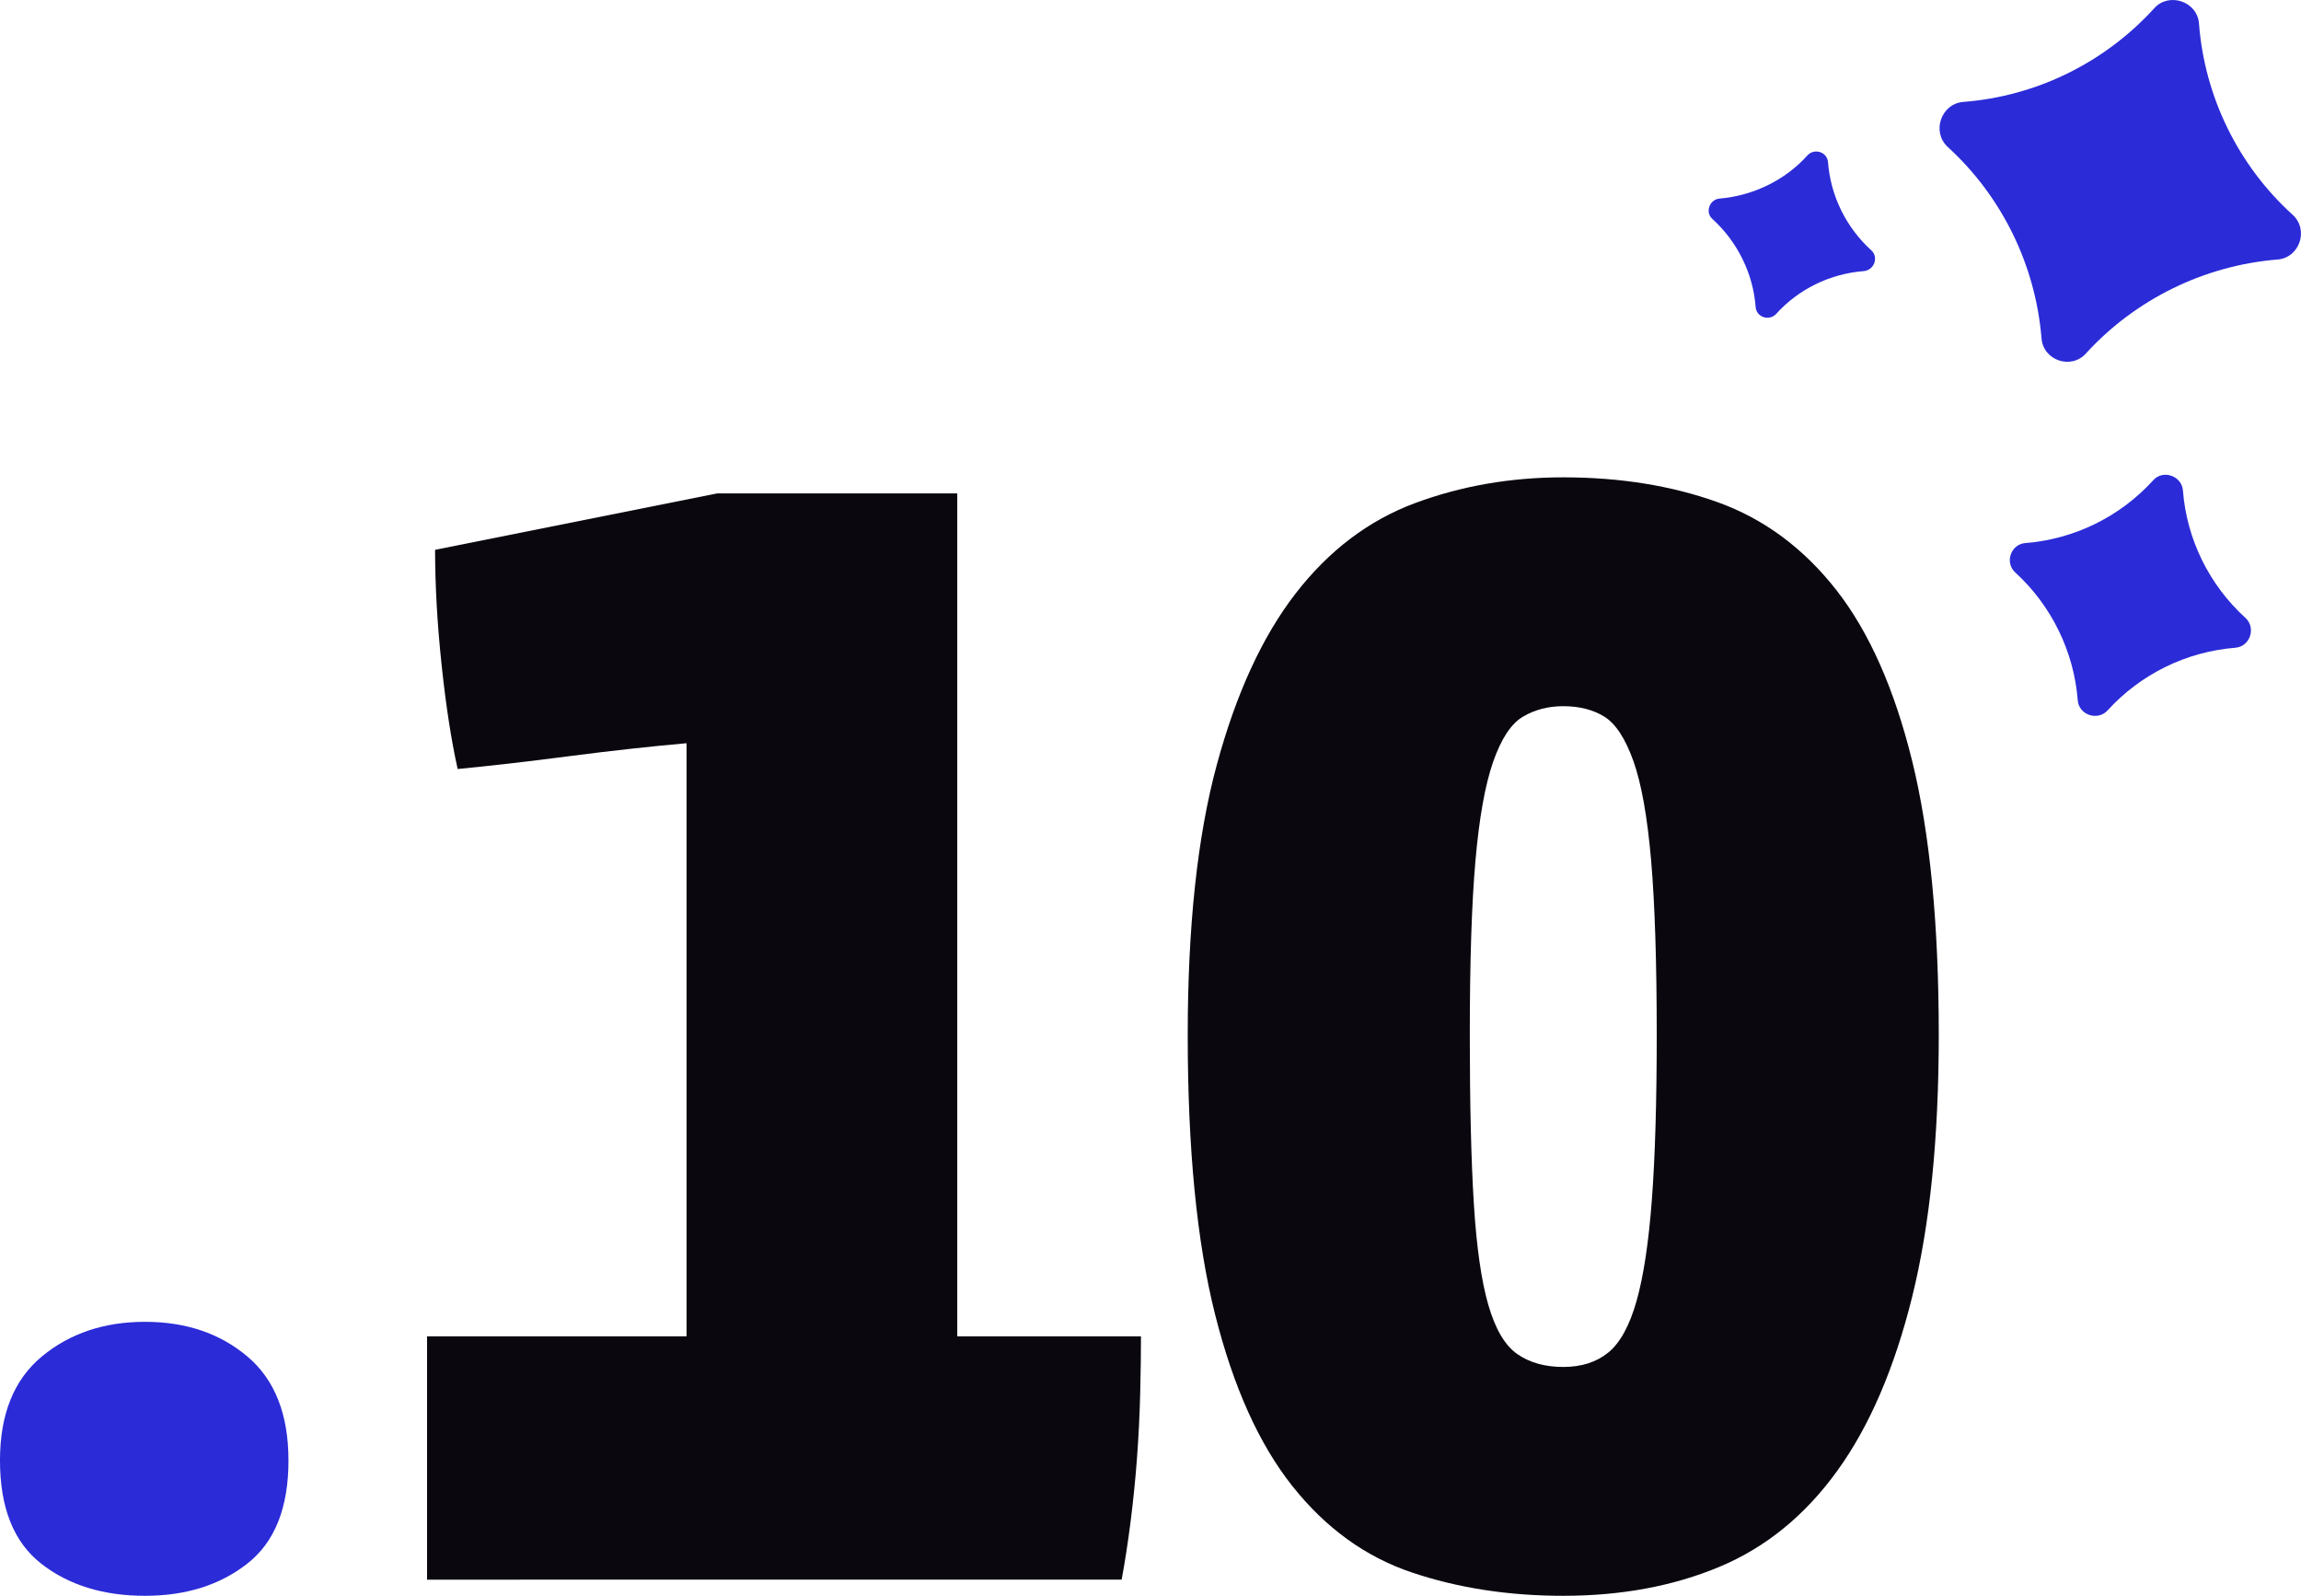 <svg xmlns="http://www.w3.org/2000/svg" id="b" data-name="Calque 2" width="109.937" height="76.243" viewBox="0 0 109.937 76.243"><g id="c" data-name="Calque 1"><g><path d="M13.783,69.774c0,2.26-.654,3.902-1.964,4.929-1.309,1.026-2.939,1.54-4.889,1.54-2.002,0-3.658-.514-4.967-1.54s-1.964-2.669-1.964-4.929c0-2.206.667-3.861,2.002-4.966,1.334-1.104,2.976-1.655,4.928-1.655s3.58.552,4.889,1.655c1.309,1.104,1.964,2.76,1.964,4.966Z" fill="#2b2bd8"></path><path d="M20.404,75.472v-11.627h12.397v-28.336c-1.746.154-3.607.36-5.583.616-1.977.258-3.761.462-5.352.616-.308-1.387-.565-3.054-.77-5.005-.206-1.95-.308-3.773-.308-5.468l13.475-2.694h11.473v40.271h8.778c0,.822-.013,1.746-.039,2.772-.026,1.027-.077,2.054-.154,3.08-.077,1.027-.181,2.04-.308,3.041-.129,1.001-.269,1.913-.423,2.733H20.404Z" fill="#0a070f"></path><path d="M92.63,49.447c0,4.928-.424,9.099-1.271,12.512-.847,3.415-2.041,6.187-3.581,8.316-1.54,2.131-3.414,3.657-5.621,4.581-2.208.925-4.697,1.387-7.469,1.387-2.618,0-5.031-.373-7.238-1.117-2.208-.743-4.107-2.117-5.698-4.119-1.592-2.002-2.824-4.735-3.696-8.2-.874-3.465-1.309-7.918-1.309-13.359,0-5.185.462-9.483,1.386-12.897.924-3.414,2.181-6.147,3.773-8.201,1.59-2.053,3.49-3.49,5.698-4.312,2.207-.82,4.568-1.232,7.084-1.232,2.72,0,5.184.398,7.392,1.193,2.207.797,4.093,2.195,5.66,4.197,1.565,2.002,2.772,4.723,3.619,8.161.847,3.44,1.271,7.804,1.271,13.091ZM79.155,49.447c0-3.49-.09-6.275-.269-8.354-.181-2.079-.462-3.658-.847-4.736-.385-1.077-.847-1.782-1.386-2.117-.539-.333-1.193-.5-1.964-.5-.719,0-1.361.167-1.925.5-.565.335-1.039,1.053-1.424,2.156-.385,1.104-.668,2.683-.847,4.735-.18,2.054-.269,4.826-.269,8.316,0,3.285.064,5.967.192,8.046.128,2.079.359,3.696.693,4.852.333,1.154.795,1.938,1.386,2.349.589.411,1.321.615,2.194.615s1.591-.23,2.156-.692c.564-.462,1.013-1.283,1.348-2.464.333-1.181.578-2.798.731-4.852.154-2.053.231-4.671.231-7.854Z" fill="#0a070f"></path></g><g><path d="M108.811,12.4c-3.493.282-6.785,1.898-9.143,4.48-.714.801-2.046.34-2.128-.715-.289-3.511-1.898-6.785-4.48-9.143-.783-.72-.322-2.053.726-2.152,3.5-.265,6.774-1.873,9.143-4.48.703-.777,2.053-.322,2.134.733.265,3.5,1.88,6.791,4.48,9.143.783.72.322,2.053-.733,2.134Z" fill="#2b2bd8"></path><path d="M89.063,12.951c-1.604.12-3.126.852-4.2,2.045-.331.361-.946.162-.982-.327-.12-1.604-.87-3.12-2.069-4.211-.355-.313-.138-.934.351-.971,1.597-.137,3.119-.87,4.194-2.063.331-.361.946-.162.982.327.126,1.622.87,3.12,2.069,4.211.361.331.138.935-.345.989Z" fill="#2b2bd8"></path><path d="M106.798,30.948c-2.343.187-4.525,1.259-6.105,2.997-.477.514-1.369.215-1.423-.489-.18-2.325-1.259-4.526-2.973-6.094-.532-.47-.233-1.362.471-1.416,2.343-.187,4.525-1.259,6.105-2.997.47-.532,1.368-.215,1.423.489.18,2.325,1.253,4.508,2.991,6.087.514.476.215,1.368-.489,1.422Z" fill="#2b2bd8"></path></g></g></svg>